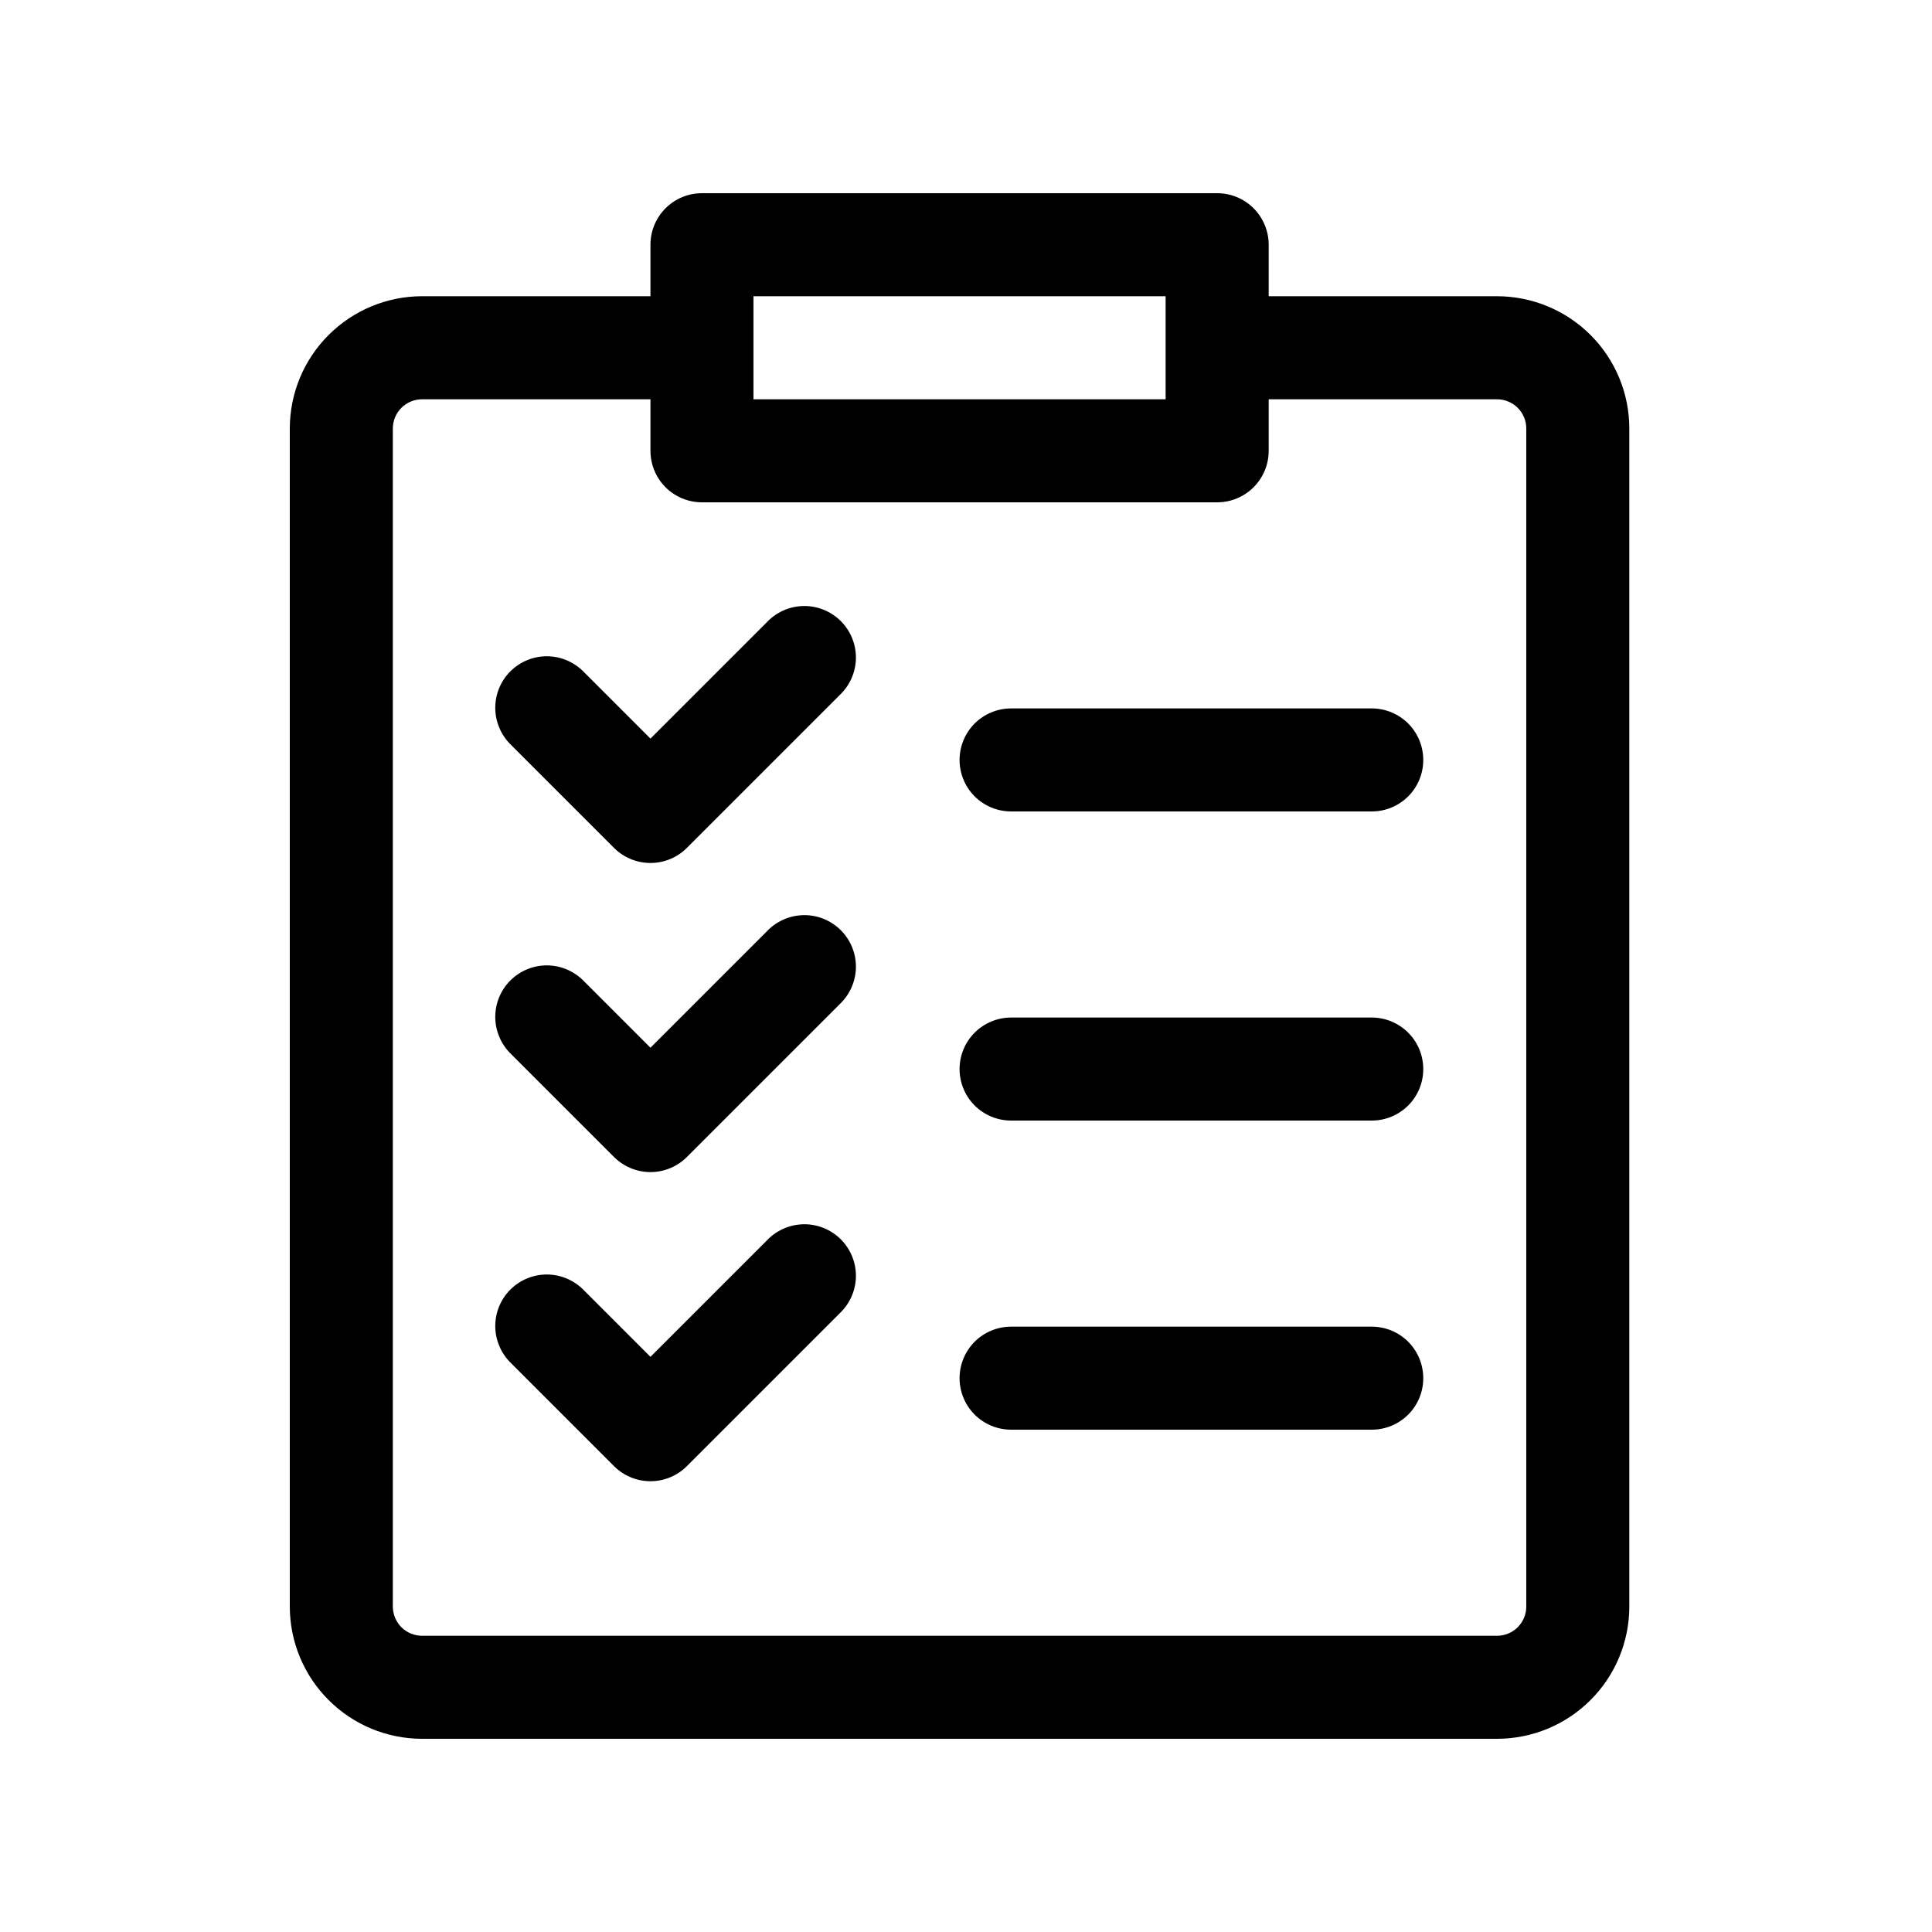 <svg width="40" height="40" viewBox="0 0 40 40" fill="none" xmlns="http://www.w3.org/2000/svg">
<path d="M30.996 6.133H26.267V5.067C26.267 4.784 26.154 4.512 25.954 4.312C25.754 4.112 25.483 4 25.2 4H14.533C14.25 4 13.979 4.112 13.779 4.312C13.579 4.512 13.467 4.784 13.467 5.067V6.133H8.737C8.011 6.134 7.316 6.423 6.803 6.936C6.289 7.449 6.001 8.145 6 8.87V33.263C6.001 33.989 6.289 34.684 6.803 35.197C7.316 35.711 8.011 35.999 8.737 36H30.996C31.722 35.999 32.418 35.711 32.931 35.197C33.444 34.684 33.733 33.989 33.733 33.263V8.87C33.733 8.145 33.444 7.449 32.931 6.936C32.418 6.423 31.722 6.134 30.996 6.133ZM15.6 6.133H24.133V8.267H15.6V6.133ZM31.6 33.263C31.6 33.423 31.536 33.576 31.423 33.69C31.31 33.803 31.156 33.866 30.996 33.867H8.737C8.577 33.866 8.424 33.803 8.31 33.69C8.197 33.576 8.134 33.423 8.133 33.263V8.87C8.134 8.71 8.197 8.557 8.31 8.444C8.424 8.331 8.577 8.267 8.737 8.267H13.467V9.333C13.467 9.616 13.579 9.888 13.779 10.088C13.979 10.288 14.25 10.4 14.533 10.4H25.2C25.483 10.4 25.754 10.288 25.954 10.088C26.154 9.888 26.267 9.616 26.267 9.333V8.267H30.996C31.156 8.267 31.31 8.331 31.423 8.444C31.536 8.557 31.6 8.71 31.6 8.87V33.263Z" fill="black"/>
<path d="M15.913 12.846L13.467 15.292L12.088 13.913C11.989 13.811 11.872 13.73 11.742 13.674C11.611 13.618 11.472 13.589 11.33 13.587C11.188 13.586 11.048 13.613 10.917 13.667C10.786 13.72 10.666 13.8 10.566 13.9C10.466 14 10.387 14.119 10.333 14.25C10.28 14.381 10.253 14.522 10.254 14.663C10.255 14.805 10.285 14.945 10.341 15.075C10.396 15.205 10.478 15.323 10.579 15.421L12.713 17.555C12.913 17.755 13.184 17.867 13.467 17.867C13.75 17.867 14.021 17.755 14.221 17.555L17.421 14.355C17.615 14.153 17.723 13.884 17.721 13.604C17.718 13.325 17.606 13.057 17.408 12.859C17.21 12.662 16.943 12.549 16.663 12.547C16.384 12.544 16.114 12.652 15.913 12.846ZM28.4 14.667H20.934C20.651 14.667 20.38 14.78 20.179 14.979C19.979 15.18 19.867 15.451 19.867 15.734C19.867 16.017 19.979 16.288 20.179 16.488C20.38 16.688 20.651 16.8 20.934 16.8H28.4C28.683 16.8 28.955 16.688 29.155 16.488C29.355 16.288 29.467 16.017 29.467 15.734C29.467 15.451 29.355 15.18 29.155 14.979C28.955 14.78 28.683 14.667 28.4 14.667ZM15.913 19.246L13.467 21.692L12.088 20.313C11.989 20.211 11.872 20.13 11.742 20.074C11.611 20.018 11.472 19.989 11.33 19.987C11.188 19.986 11.048 20.013 10.917 20.067C10.786 20.12 10.666 20.2 10.566 20.3C10.466 20.4 10.387 20.519 10.333 20.65C10.28 20.781 10.253 20.922 10.254 21.063C10.255 21.205 10.285 21.345 10.341 21.475C10.396 21.605 10.478 21.723 10.579 21.821L12.713 23.955C12.913 24.154 13.184 24.267 13.467 24.267C13.75 24.267 14.021 24.154 14.221 23.955L17.421 20.755C17.615 20.553 17.723 20.284 17.721 20.004C17.718 19.725 17.606 19.457 17.408 19.259C17.21 19.061 16.943 18.949 16.663 18.947C16.384 18.945 16.114 19.052 15.913 19.246ZM28.4 21.067H20.934C20.651 21.067 20.38 21.18 20.179 21.38C19.979 21.58 19.867 21.851 19.867 22.134C19.867 22.417 19.979 22.688 20.179 22.888C20.38 23.088 20.651 23.2 20.934 23.2H28.4C28.683 23.2 28.955 23.088 29.155 22.888C29.355 22.688 29.467 22.417 29.467 22.134C29.467 21.851 29.355 21.58 29.155 21.38C28.955 21.18 28.683 21.067 28.4 21.067ZM15.913 25.646L13.467 28.092L12.088 26.713C11.989 26.611 11.872 26.53 11.742 26.474C11.611 26.418 11.472 26.389 11.33 26.387C11.188 26.386 11.048 26.413 10.917 26.467C10.786 26.52 10.666 26.6 10.566 26.7C10.466 26.8 10.387 26.919 10.333 27.05C10.28 27.181 10.253 27.322 10.254 27.463C10.255 27.605 10.285 27.745 10.341 27.875C10.396 28.005 10.478 28.123 10.579 28.221L12.713 30.355C12.913 30.555 13.184 30.667 13.467 30.667C13.75 30.667 14.021 30.555 14.221 30.355L17.421 27.155C17.615 26.953 17.723 26.684 17.721 26.404C17.718 26.125 17.606 25.857 17.408 25.659C17.21 25.462 16.943 25.349 16.663 25.347C16.384 25.345 16.114 25.452 15.913 25.646ZM28.4 27.467H20.934C20.651 27.467 20.38 27.579 20.179 27.779C19.979 27.98 19.867 28.251 19.867 28.534C19.867 28.817 19.979 29.088 20.179 29.288C20.38 29.488 20.651 29.6 20.934 29.6H28.4C28.683 29.6 28.955 29.488 29.155 29.288C29.355 29.088 29.467 28.817 29.467 28.534C29.467 28.251 29.355 27.98 29.155 27.779C28.955 27.579 28.683 27.467 28.4 27.467Z" fill="black"/>
</svg>
